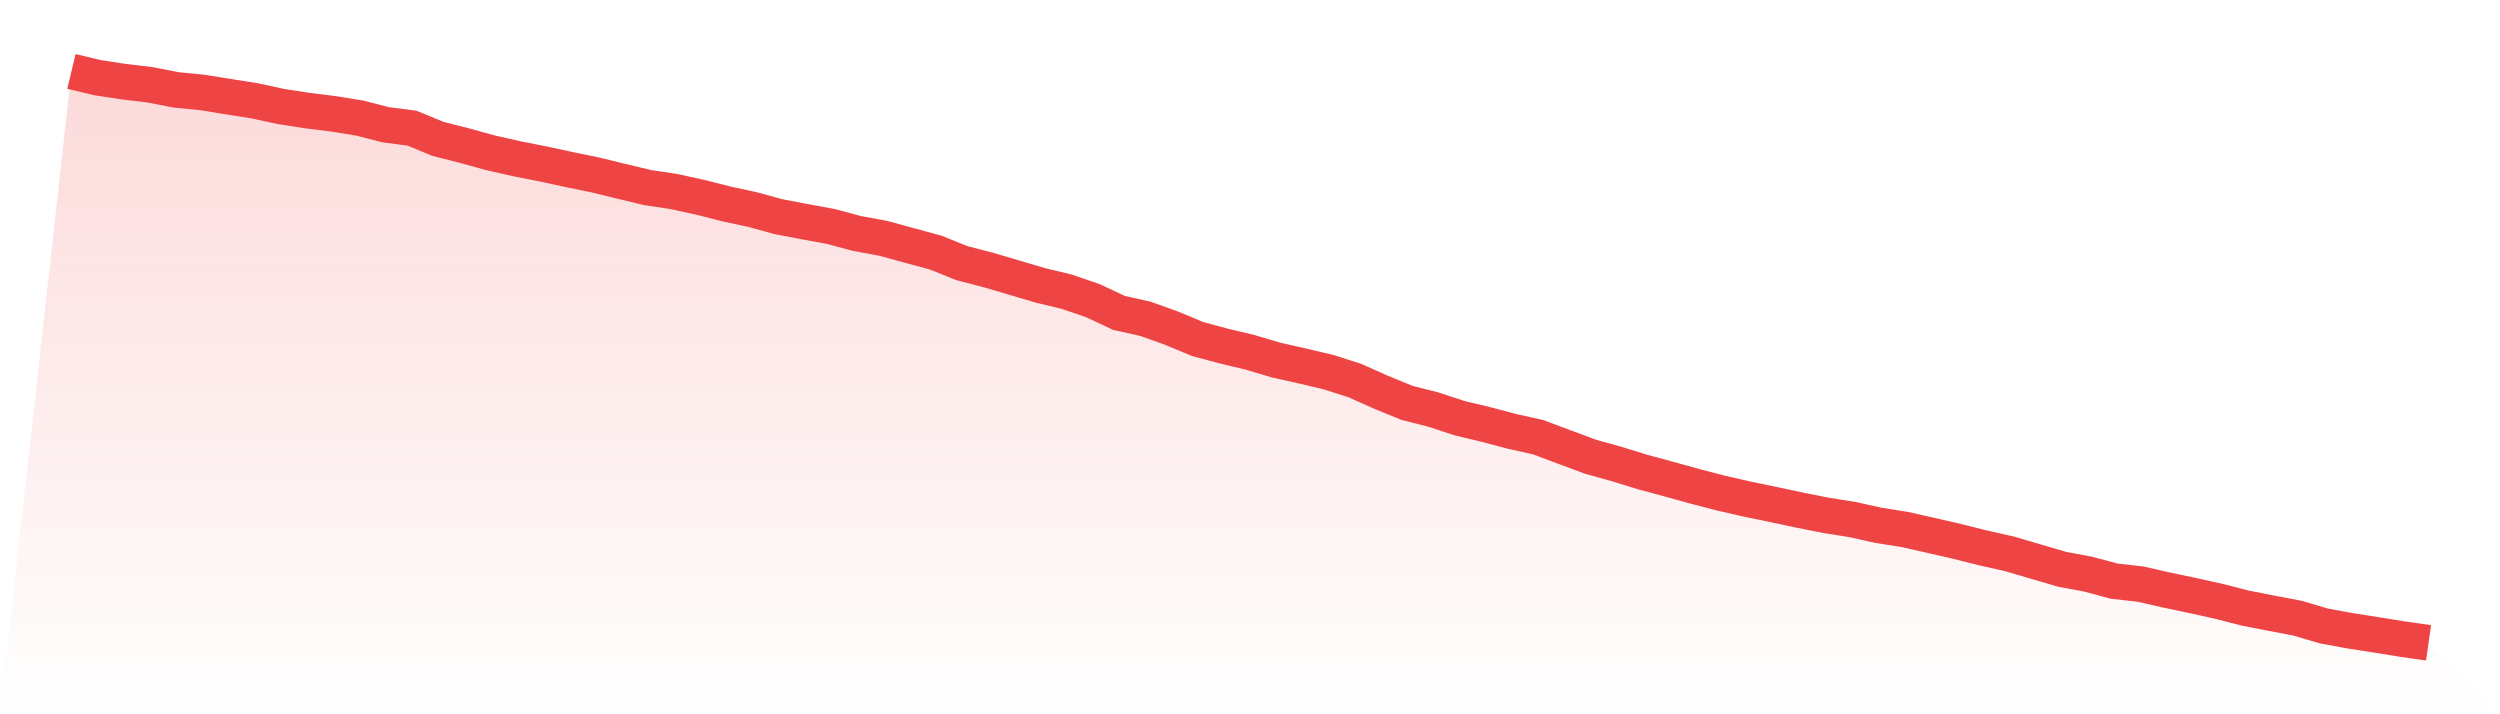 <svg viewBox="0 0 140 40" xmlns="http://www.w3.org/2000/svg">
<defs>
<linearGradient id="gradient" x1="0" x2="0" y1="0" y2="1">
<stop offset="0%" stop-color="#ef4444" stop-opacity="0.2"/>
<stop offset="100%" stop-color="#ef4444" stop-opacity="0"/>
</linearGradient>
</defs>
<path d="M4,4 L4,4 L5.467,4.351 L6.933,4.574 L8.4,4.748 L9.867,5.035 L11.333,5.178 L12.8,5.415 L14.267,5.647 L15.733,5.964 L17.2,6.192 L18.667,6.374 L20.133,6.61 L21.6,6.986 L23.067,7.176 L24.533,7.78 L26,8.152 L27.467,8.558 L28.933,8.887 L30.4,9.178 L31.867,9.495 L33.333,9.795 L34.8,10.154 L36.267,10.505 L37.733,10.724 L39.2,11.045 L40.667,11.417 L42.133,11.734 L43.6,12.135 L45.067,12.414 L46.533,12.684 L48,13.077 L49.467,13.347 L50.933,13.749 L52.4,14.146 L53.867,14.737 L55.333,15.117 L56.8,15.548 L58.267,15.983 L59.733,16.334 L61.2,16.836 L62.667,17.525 L64.133,17.85 L65.6,18.374 L67.067,18.986 L68.533,19.379 L70,19.73 L71.467,20.165 L72.933,20.494 L74.4,20.841 L75.867,21.309 L77.333,21.964 L78.8,22.564 L80.267,22.936 L81.733,23.417 L83.2,23.768 L84.667,24.156 L86.133,24.482 L87.6,25.031 L89.067,25.576 L90.533,25.985 L92,26.437 L93.467,26.834 L94.933,27.24 L96.4,27.62 L97.867,27.954 L99.333,28.258 L100.8,28.57 L102.267,28.862 L103.733,29.094 L105.2,29.419 L106.667,29.652 L108.133,29.981 L109.6,30.319 L111.067,30.686 L112.533,31.016 L114,31.447 L115.467,31.878 L116.933,32.152 L118.4,32.545 L119.867,32.71 L121.333,33.043 L122.8,33.352 L124.267,33.677 L125.733,34.053 L127.2,34.34 L128.667,34.619 L130.133,35.054 L131.6,35.324 L133.067,35.552 L134.533,35.789 L136,36 L140,40 L0,40 z" fill="url(#gradient)"/>
<path d="M4,4 L4,4 L5.467,4.351 L6.933,4.574 L8.4,4.748 L9.867,5.035 L11.333,5.178 L12.8,5.415 L14.267,5.647 L15.733,5.964 L17.2,6.192 L18.667,6.374 L20.133,6.61 L21.6,6.986 L23.067,7.176 L24.533,7.78 L26,8.152 L27.467,8.558 L28.933,8.887 L30.4,9.178 L31.867,9.495 L33.333,9.795 L34.8,10.154 L36.267,10.505 L37.733,10.724 L39.2,11.045 L40.667,11.417 L42.133,11.734 L43.6,12.135 L45.067,12.414 L46.533,12.684 L48,13.077 L49.467,13.347 L50.933,13.749 L52.4,14.146 L53.867,14.737 L55.333,15.117 L56.8,15.548 L58.267,15.983 L59.733,16.334 L61.2,16.836 L62.667,17.525 L64.133,17.85 L65.6,18.374 L67.067,18.986 L68.533,19.379 L70,19.73 L71.467,20.165 L72.933,20.494 L74.4,20.841 L75.867,21.309 L77.333,21.964 L78.8,22.564 L80.267,22.936 L81.733,23.417 L83.2,23.768 L84.667,24.156 L86.133,24.482 L87.6,25.031 L89.067,25.576 L90.533,25.985 L92,26.437 L93.467,26.834 L94.933,27.24 L96.4,27.62 L97.867,27.954 L99.333,28.258 L100.8,28.57 L102.267,28.862 L103.733,29.094 L105.2,29.419 L106.667,29.652 L108.133,29.981 L109.6,30.319 L111.067,30.686 L112.533,31.016 L114,31.447 L115.467,31.878 L116.933,32.152 L118.4,32.545 L119.867,32.71 L121.333,33.043 L122.8,33.352 L124.267,33.677 L125.733,34.053 L127.2,34.34 L128.667,34.619 L130.133,35.054 L131.6,35.324 L133.067,35.552 L134.533,35.789 L136,36" fill="none" stroke="#ef4444" stroke-width="2"/>
</svg>